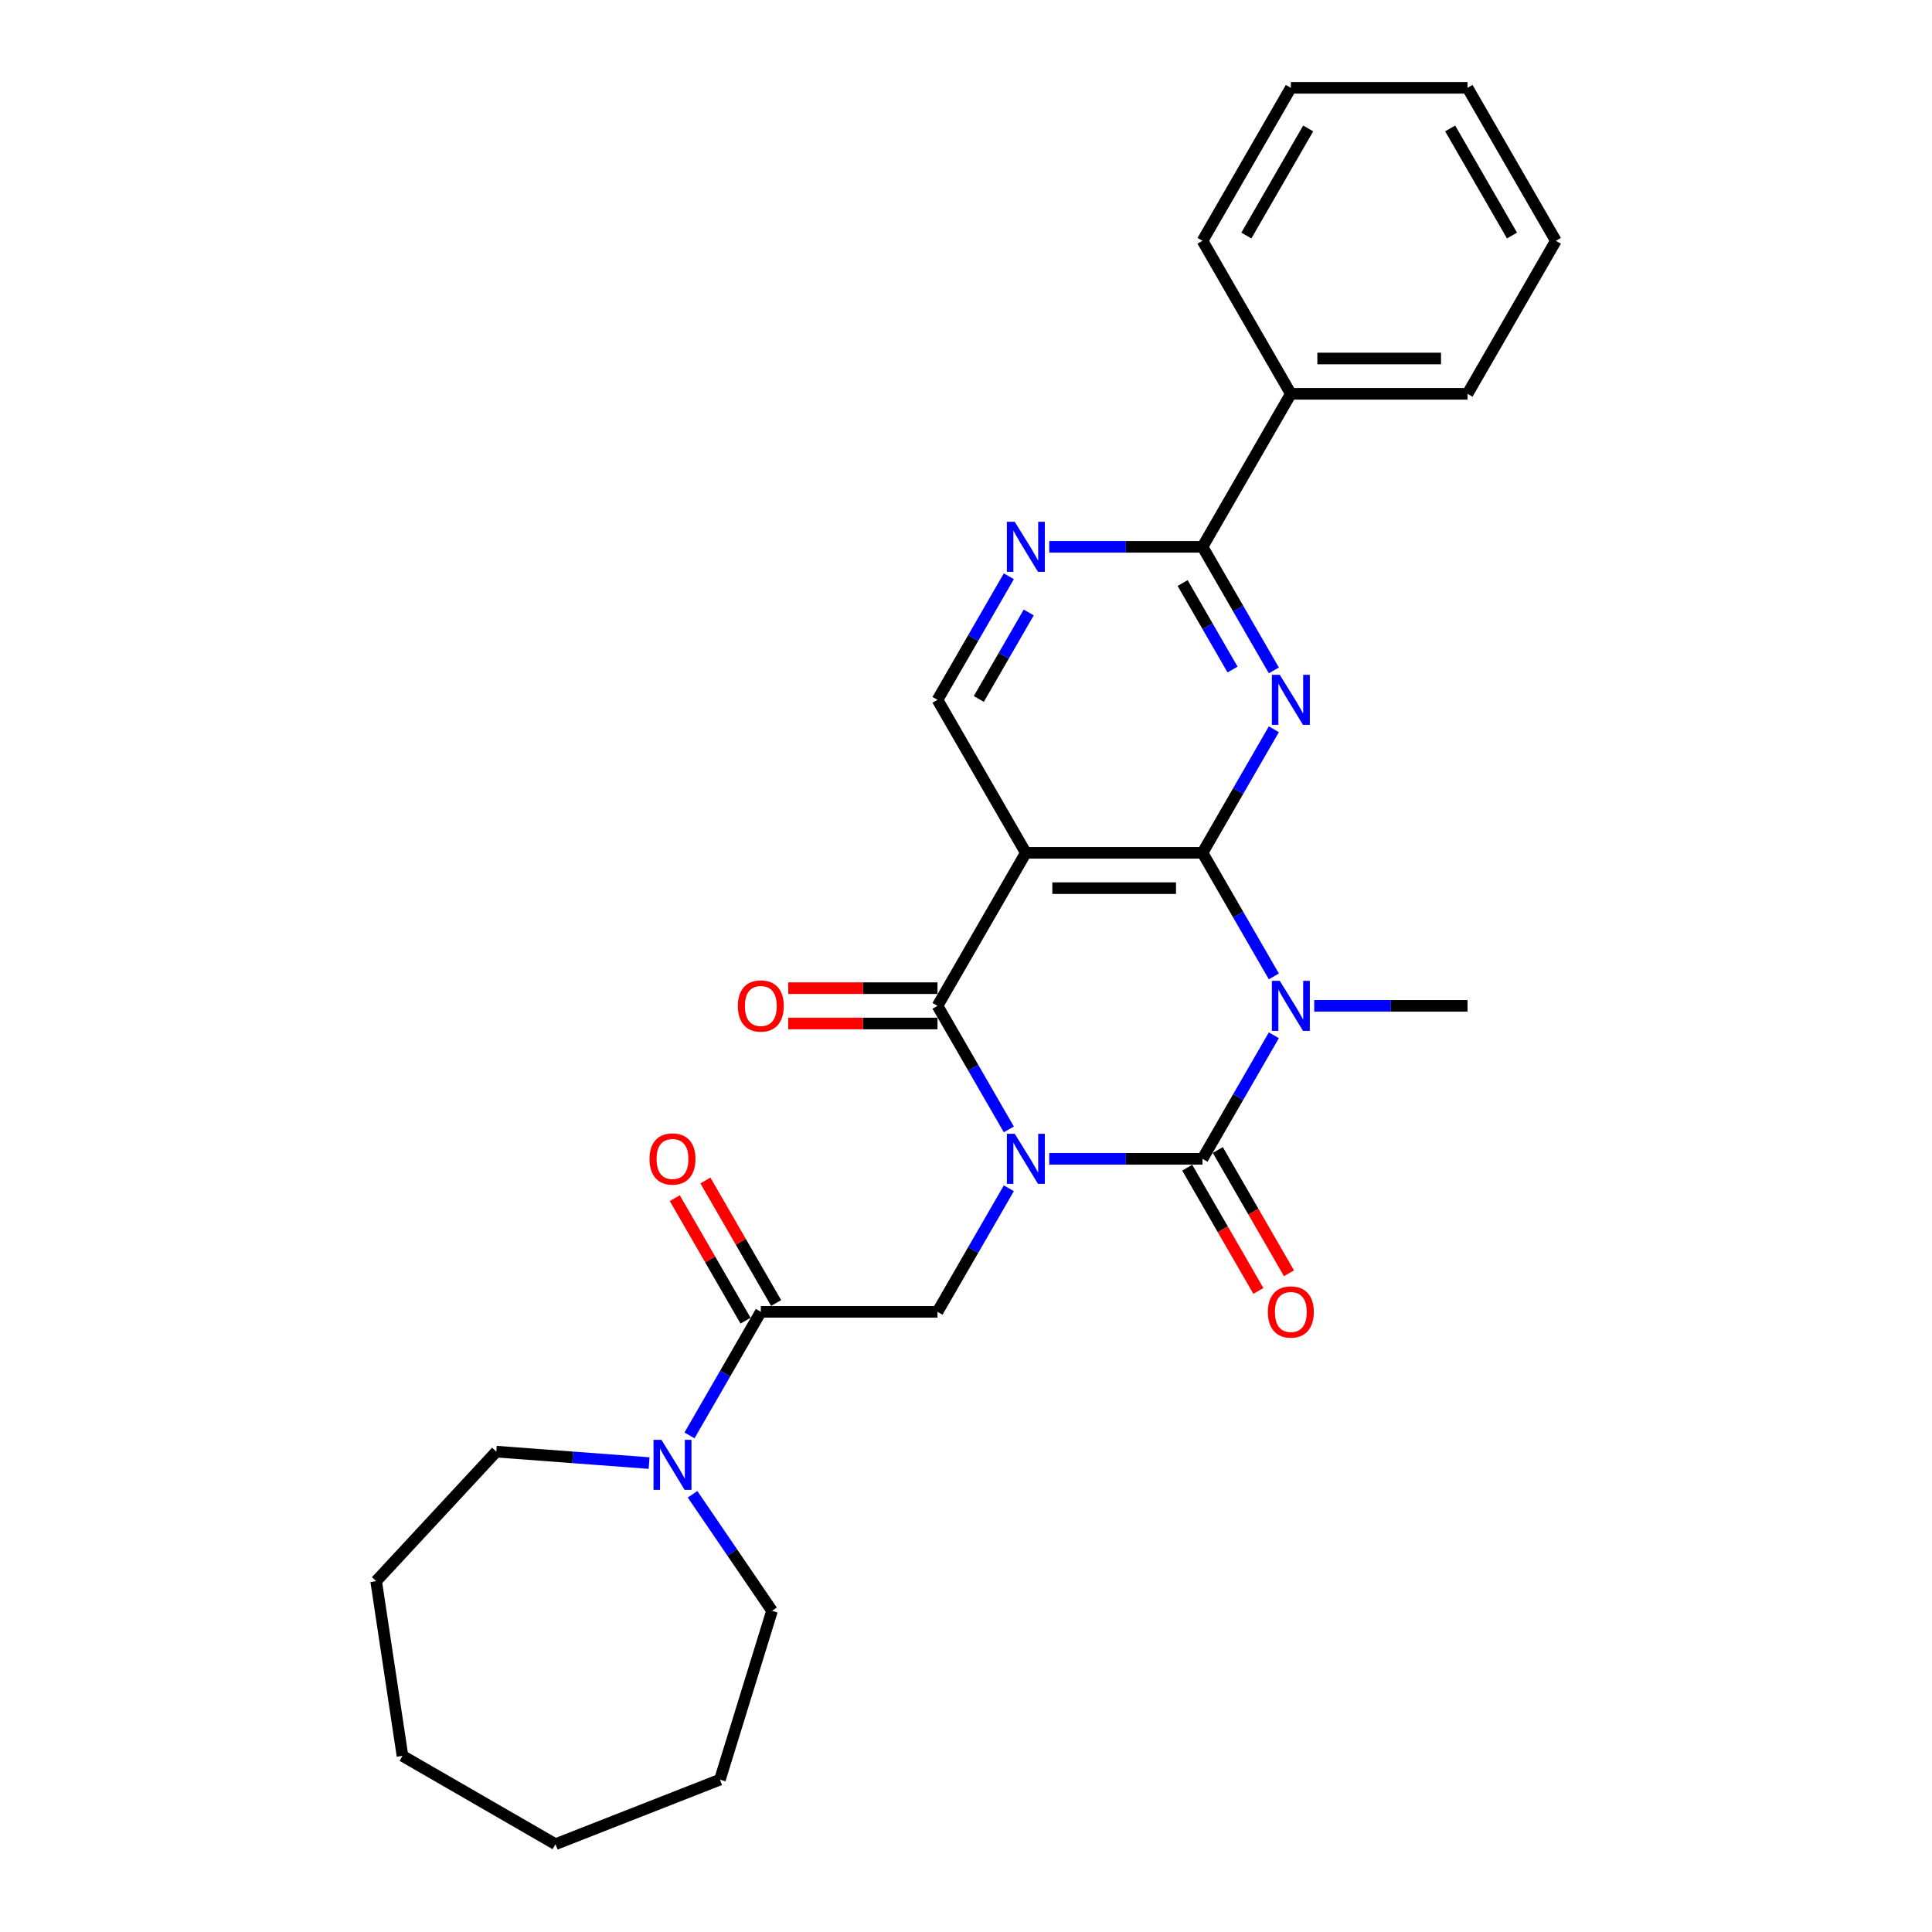 <?xml version='1.0' encoding='iso-8859-1'?>
<svg version='1.1' baseProfile='full'
              xmlns='http://www.w3.org/2000/svg'
                      xmlns:rdkit='http://www.rdkit.org/xml'
                      xmlns:xlink='http://www.w3.org/1999/xlink'
                  xml:space='preserve'
width='1000px' height='1000px' viewBox='0 0 1000 1000'>
<!-- END OF HEADER -->
<rect style='opacity:1.0;fill:#FFFFFF;stroke:none' width='1000' height='1000' x='0' y='0'> </rect>
<path class='bond-0' d='M 543.079,599.811 L 582.748,599.811' style='fill:none;fill-rule:evenodd;stroke:#0000FF;stroke-width:6px;stroke-linecap:butt;stroke-linejoin:miter;stroke-opacity:1' />
<path class='bond-0' d='M 582.748,599.811 L 622.417,599.811' style='fill:none;fill-rule:evenodd;stroke:#000000;stroke-width:6px;stroke-linecap:butt;stroke-linejoin:miter;stroke-opacity:1' />
<path class='bond-3' d='M 522.176,584.576 L 503.712,552.597' style='fill:none;fill-rule:evenodd;stroke:#0000FF;stroke-width:6px;stroke-linecap:butt;stroke-linejoin:miter;stroke-opacity:1' />
<path class='bond-3' d='M 503.712,552.597 L 485.249,520.617' style='fill:none;fill-rule:evenodd;stroke:#000000;stroke-width:6px;stroke-linecap:butt;stroke-linejoin:miter;stroke-opacity:1' />
<path class='bond-6' d='M 522.176,615.046 L 503.712,647.025' style='fill:none;fill-rule:evenodd;stroke:#0000FF;stroke-width:6px;stroke-linecap:butt;stroke-linejoin:miter;stroke-opacity:1' />
<path class='bond-6' d='M 503.712,647.025 L 485.249,679.005' style='fill:none;fill-rule:evenodd;stroke:#000000;stroke-width:6px;stroke-linecap:butt;stroke-linejoin:miter;stroke-opacity:1' />
<path class='bond-1' d='M 622.417,599.811 L 640.88,567.832' style='fill:none;fill-rule:evenodd;stroke:#000000;stroke-width:6px;stroke-linecap:butt;stroke-linejoin:miter;stroke-opacity:1' />
<path class='bond-1' d='M 640.88,567.832 L 659.343,535.852' style='fill:none;fill-rule:evenodd;stroke:#0000FF;stroke-width:6px;stroke-linecap:butt;stroke-linejoin:miter;stroke-opacity:1' />
<path class='bond-12' d='M 614.497,604.383 L 632.918,636.29' style='fill:none;fill-rule:evenodd;stroke:#000000;stroke-width:6px;stroke-linecap:butt;stroke-linejoin:miter;stroke-opacity:1' />
<path class='bond-12' d='M 632.918,636.29 L 651.339,668.196' style='fill:none;fill-rule:evenodd;stroke:#FF0000;stroke-width:6px;stroke-linecap:butt;stroke-linejoin:miter;stroke-opacity:1' />
<path class='bond-12' d='M 630.336,595.239 L 648.757,627.145' style='fill:none;fill-rule:evenodd;stroke:#000000;stroke-width:6px;stroke-linecap:butt;stroke-linejoin:miter;stroke-opacity:1' />
<path class='bond-12' d='M 648.757,627.145 L 667.178,659.052' style='fill:none;fill-rule:evenodd;stroke:#FF0000;stroke-width:6px;stroke-linecap:butt;stroke-linejoin:miter;stroke-opacity:1' />
<path class='bond-16' d='M 680.246,520.617 L 719.915,520.617' style='fill:none;fill-rule:evenodd;stroke:#0000FF;stroke-width:6px;stroke-linecap:butt;stroke-linejoin:miter;stroke-opacity:1' />
<path class='bond-16' d='M 719.915,520.617 L 759.584,520.617' style='fill:none;fill-rule:evenodd;stroke:#000000;stroke-width:6px;stroke-linecap:butt;stroke-linejoin:miter;stroke-opacity:1' />
<path class='bond-28' d='M 659.343,505.383 L 640.88,473.403' style='fill:none;fill-rule:evenodd;stroke:#0000FF;stroke-width:6px;stroke-linecap:butt;stroke-linejoin:miter;stroke-opacity:1' />
<path class='bond-28' d='M 640.88,473.403 L 622.417,441.424' style='fill:none;fill-rule:evenodd;stroke:#000000;stroke-width:6px;stroke-linecap:butt;stroke-linejoin:miter;stroke-opacity:1' />
<path class='bond-2' d='M 622.417,441.424 L 530.971,441.424' style='fill:none;fill-rule:evenodd;stroke:#000000;stroke-width:6px;stroke-linecap:butt;stroke-linejoin:miter;stroke-opacity:1' />
<path class='bond-2' d='M 608.7,459.713 L 544.688,459.713' style='fill:none;fill-rule:evenodd;stroke:#000000;stroke-width:6px;stroke-linecap:butt;stroke-linejoin:miter;stroke-opacity:1' />
<path class='bond-5' d='M 622.417,441.424 L 640.88,409.444' style='fill:none;fill-rule:evenodd;stroke:#000000;stroke-width:6px;stroke-linecap:butt;stroke-linejoin:miter;stroke-opacity:1' />
<path class='bond-5' d='M 640.88,409.444 L 659.343,377.465' style='fill:none;fill-rule:evenodd;stroke:#0000FF;stroke-width:6px;stroke-linecap:butt;stroke-linejoin:miter;stroke-opacity:1' />
<path class='bond-4' d='M 485.249,520.617 L 530.971,441.424' style='fill:none;fill-rule:evenodd;stroke:#000000;stroke-width:6px;stroke-linecap:butt;stroke-linejoin:miter;stroke-opacity:1' />
<path class='bond-13' d='M 485.249,511.473 L 446.613,511.473' style='fill:none;fill-rule:evenodd;stroke:#000000;stroke-width:6px;stroke-linecap:butt;stroke-linejoin:miter;stroke-opacity:1' />
<path class='bond-13' d='M 446.613,511.473 L 407.978,511.473' style='fill:none;fill-rule:evenodd;stroke:#FF0000;stroke-width:6px;stroke-linecap:butt;stroke-linejoin:miter;stroke-opacity:1' />
<path class='bond-13' d='M 485.249,529.762 L 446.613,529.762' style='fill:none;fill-rule:evenodd;stroke:#000000;stroke-width:6px;stroke-linecap:butt;stroke-linejoin:miter;stroke-opacity:1' />
<path class='bond-13' d='M 446.613,529.762 L 407.978,529.762' style='fill:none;fill-rule:evenodd;stroke:#FF0000;stroke-width:6px;stroke-linecap:butt;stroke-linejoin:miter;stroke-opacity:1' />
<path class='bond-11' d='M 530.971,441.424 L 485.249,362.23' style='fill:none;fill-rule:evenodd;stroke:#000000;stroke-width:6px;stroke-linecap:butt;stroke-linejoin:miter;stroke-opacity:1' />
<path class='bond-29' d='M 659.343,346.995 L 640.88,315.015' style='fill:none;fill-rule:evenodd;stroke:#0000FF;stroke-width:6px;stroke-linecap:butt;stroke-linejoin:miter;stroke-opacity:1' />
<path class='bond-29' d='M 640.88,315.015 L 622.417,283.036' style='fill:none;fill-rule:evenodd;stroke:#000000;stroke-width:6px;stroke-linecap:butt;stroke-linejoin:miter;stroke-opacity:1' />
<path class='bond-29' d='M 637.966,346.546 L 625.041,324.16' style='fill:none;fill-rule:evenodd;stroke:#0000FF;stroke-width:6px;stroke-linecap:butt;stroke-linejoin:miter;stroke-opacity:1' />
<path class='bond-29' d='M 625.041,324.16 L 612.117,301.774' style='fill:none;fill-rule:evenodd;stroke:#000000;stroke-width:6px;stroke-linecap:butt;stroke-linejoin:miter;stroke-opacity:1' />
<path class='bond-8' d='M 485.249,679.005 L 393.804,679.005' style='fill:none;fill-rule:evenodd;stroke:#000000;stroke-width:6px;stroke-linecap:butt;stroke-linejoin:miter;stroke-opacity:1' />
<path class='bond-7' d='M 622.417,283.036 L 582.748,283.036' style='fill:none;fill-rule:evenodd;stroke:#000000;stroke-width:6px;stroke-linecap:butt;stroke-linejoin:miter;stroke-opacity:1' />
<path class='bond-7' d='M 582.748,283.036 L 543.079,283.036' style='fill:none;fill-rule:evenodd;stroke:#0000FF;stroke-width:6px;stroke-linecap:butt;stroke-linejoin:miter;stroke-opacity:1' />
<path class='bond-15' d='M 622.417,283.036 L 668.139,203.842' style='fill:none;fill-rule:evenodd;stroke:#000000;stroke-width:6px;stroke-linecap:butt;stroke-linejoin:miter;stroke-opacity:1' />
<path class='bond-10' d='M 393.804,679.005 L 375.34,710.985' style='fill:none;fill-rule:evenodd;stroke:#000000;stroke-width:6px;stroke-linecap:butt;stroke-linejoin:miter;stroke-opacity:1' />
<path class='bond-10' d='M 375.34,710.985 L 356.877,742.964' style='fill:none;fill-rule:evenodd;stroke:#0000FF;stroke-width:6px;stroke-linecap:butt;stroke-linejoin:miter;stroke-opacity:1' />
<path class='bond-14' d='M 401.723,674.433 L 383.418,642.728' style='fill:none;fill-rule:evenodd;stroke:#000000;stroke-width:6px;stroke-linecap:butt;stroke-linejoin:miter;stroke-opacity:1' />
<path class='bond-14' d='M 383.418,642.728 L 365.113,611.022' style='fill:none;fill-rule:evenodd;stroke:#FF0000;stroke-width:6px;stroke-linecap:butt;stroke-linejoin:miter;stroke-opacity:1' />
<path class='bond-14' d='M 385.884,683.577 L 367.579,651.872' style='fill:none;fill-rule:evenodd;stroke:#000000;stroke-width:6px;stroke-linecap:butt;stroke-linejoin:miter;stroke-opacity:1' />
<path class='bond-14' d='M 367.579,651.872 L 349.274,620.167' style='fill:none;fill-rule:evenodd;stroke:#FF0000;stroke-width:6px;stroke-linecap:butt;stroke-linejoin:miter;stroke-opacity:1' />
<path class='bond-9' d='M 522.176,298.271 L 503.712,330.25' style='fill:none;fill-rule:evenodd;stroke:#0000FF;stroke-width:6px;stroke-linecap:butt;stroke-linejoin:miter;stroke-opacity:1' />
<path class='bond-9' d='M 503.712,330.25 L 485.249,362.23' style='fill:none;fill-rule:evenodd;stroke:#000000;stroke-width:6px;stroke-linecap:butt;stroke-linejoin:miter;stroke-opacity:1' />
<path class='bond-9' d='M 532.475,317.009 L 519.551,339.395' style='fill:none;fill-rule:evenodd;stroke:#0000FF;stroke-width:6px;stroke-linecap:butt;stroke-linejoin:miter;stroke-opacity:1' />
<path class='bond-9' d='M 519.551,339.395 L 506.627,361.78' style='fill:none;fill-rule:evenodd;stroke:#000000;stroke-width:6px;stroke-linecap:butt;stroke-linejoin:miter;stroke-opacity:1' />
<path class='bond-17' d='M 358.468,773.434 L 379.031,803.594' style='fill:none;fill-rule:evenodd;stroke:#0000FF;stroke-width:6px;stroke-linecap:butt;stroke-linejoin:miter;stroke-opacity:1' />
<path class='bond-17' d='M 379.031,803.594 L 399.594,833.754' style='fill:none;fill-rule:evenodd;stroke:#000000;stroke-width:6px;stroke-linecap:butt;stroke-linejoin:miter;stroke-opacity:1' />
<path class='bond-18' d='M 335.974,757.291 L 296.433,754.328' style='fill:none;fill-rule:evenodd;stroke:#0000FF;stroke-width:6px;stroke-linecap:butt;stroke-linejoin:miter;stroke-opacity:1' />
<path class='bond-18' d='M 296.433,754.328 L 256.892,751.365' style='fill:none;fill-rule:evenodd;stroke:#000000;stroke-width:6px;stroke-linecap:butt;stroke-linejoin:miter;stroke-opacity:1' />
<path class='bond-19' d='M 668.139,203.842 L 759.584,203.842' style='fill:none;fill-rule:evenodd;stroke:#000000;stroke-width:6px;stroke-linecap:butt;stroke-linejoin:miter;stroke-opacity:1' />
<path class='bond-19' d='M 681.856,185.553 L 745.867,185.553' style='fill:none;fill-rule:evenodd;stroke:#000000;stroke-width:6px;stroke-linecap:butt;stroke-linejoin:miter;stroke-opacity:1' />
<path class='bond-20' d='M 668.139,203.842 L 622.417,124.648' style='fill:none;fill-rule:evenodd;stroke:#000000;stroke-width:6px;stroke-linecap:butt;stroke-linejoin:miter;stroke-opacity:1' />
<path class='bond-22' d='M 399.594,833.754 L 372.64,921.137' style='fill:none;fill-rule:evenodd;stroke:#000000;stroke-width:6px;stroke-linecap:butt;stroke-linejoin:miter;stroke-opacity:1' />
<path class='bond-21' d='M 256.892,751.365 L 194.693,818.399' style='fill:none;fill-rule:evenodd;stroke:#000000;stroke-width:6px;stroke-linecap:butt;stroke-linejoin:miter;stroke-opacity:1' />
<path class='bond-24' d='M 759.584,203.842 L 805.307,124.648' style='fill:none;fill-rule:evenodd;stroke:#000000;stroke-width:6px;stroke-linecap:butt;stroke-linejoin:miter;stroke-opacity:1' />
<path class='bond-23' d='M 622.417,124.648 L 668.139,45.455' style='fill:none;fill-rule:evenodd;stroke:#000000;stroke-width:6px;stroke-linecap:butt;stroke-linejoin:miter;stroke-opacity:1' />
<path class='bond-23' d='M 645.114,121.914 L 677.119,66.478' style='fill:none;fill-rule:evenodd;stroke:#000000;stroke-width:6px;stroke-linecap:butt;stroke-linejoin:miter;stroke-opacity:1' />
<path class='bond-27' d='M 194.693,818.399 L 208.322,908.823' style='fill:none;fill-rule:evenodd;stroke:#000000;stroke-width:6px;stroke-linecap:butt;stroke-linejoin:miter;stroke-opacity:1' />
<path class='bond-26' d='M 372.64,921.137 L 287.516,954.545' style='fill:none;fill-rule:evenodd;stroke:#000000;stroke-width:6px;stroke-linecap:butt;stroke-linejoin:miter;stroke-opacity:1' />
<path class='bond-25' d='M 668.139,45.455 L 759.584,45.455' style='fill:none;fill-rule:evenodd;stroke:#000000;stroke-width:6px;stroke-linecap:butt;stroke-linejoin:miter;stroke-opacity:1' />
<path class='bond-31' d='M 805.307,124.648 L 759.584,45.455' style='fill:none;fill-rule:evenodd;stroke:#000000;stroke-width:6px;stroke-linecap:butt;stroke-linejoin:miter;stroke-opacity:1' />
<path class='bond-31' d='M 782.61,121.914 L 750.604,66.478' style='fill:none;fill-rule:evenodd;stroke:#000000;stroke-width:6px;stroke-linecap:butt;stroke-linejoin:miter;stroke-opacity:1' />
<path class='bond-30' d='M 287.516,954.545 L 208.322,908.823' style='fill:none;fill-rule:evenodd;stroke:#000000;stroke-width:6px;stroke-linecap:butt;stroke-linejoin:miter;stroke-opacity:1' />
<path  class='atom-0' d='M 525.247 586.863
L 533.733 600.579
Q 534.574 601.933, 535.928 604.383
Q 537.281 606.834, 537.354 606.98
L 537.354 586.863
L 540.793 586.863
L 540.793 612.76
L 537.245 612.76
L 528.137 597.763
Q 527.076 596.007, 525.942 593.995
Q 524.845 591.983, 524.515 591.362
L 524.515 612.76
L 521.15 612.76
L 521.15 586.863
L 525.247 586.863
' fill='#0000FF'/>
<path  class='atom-2' d='M 662.415 507.669
L 670.901 521.386
Q 671.742 522.739, 673.095 525.19
Q 674.449 527.64, 674.522 527.787
L 674.522 507.669
L 677.96 507.669
L 677.96 533.566
L 674.412 533.566
L 665.304 518.569
Q 664.244 516.813, 663.11 514.801
Q 662.012 512.79, 661.683 512.168
L 661.683 533.566
L 658.318 533.566
L 658.318 507.669
L 662.415 507.669
' fill='#0000FF'/>
<path  class='atom-6' d='M 662.415 349.281
L 670.901 362.998
Q 671.742 364.351, 673.095 366.802
Q 674.449 369.253, 674.522 369.399
L 674.522 349.281
L 677.96 349.281
L 677.96 375.178
L 674.412 375.178
L 665.304 360.181
Q 664.244 358.426, 663.11 356.414
Q 662.012 354.402, 661.683 353.78
L 661.683 375.178
L 658.318 375.178
L 658.318 349.281
L 662.415 349.281
' fill='#0000FF'/>
<path  class='atom-10' d='M 525.247 270.087
L 533.733 283.804
Q 534.574 285.157, 535.928 287.608
Q 537.281 290.059, 537.354 290.205
L 537.354 270.087
L 540.793 270.087
L 540.793 295.985
L 537.245 295.985
L 528.137 280.988
Q 527.076 279.232, 525.942 277.22
Q 524.845 275.208, 524.515 274.586
L 524.515 295.985
L 521.15 295.985
L 521.15 270.087
L 525.247 270.087
' fill='#0000FF'/>
<path  class='atom-11' d='M 342.357 745.25
L 350.843 758.967
Q 351.684 760.32, 353.037 762.771
Q 354.391 765.222, 354.464 765.368
L 354.464 745.25
L 357.902 745.25
L 357.902 771.147
L 354.354 771.147
L 345.246 756.15
Q 344.186 754.395, 343.052 752.383
Q 341.954 750.371, 341.625 749.749
L 341.625 771.147
L 338.26 771.147
L 338.26 745.25
L 342.357 745.25
' fill='#0000FF'/>
<path  class='atom-13' d='M 656.251 679.078
Q 656.251 672.86, 659.324 669.385
Q 662.396 665.91, 668.139 665.91
Q 673.882 665.91, 676.954 669.385
Q 680.027 672.86, 680.027 679.078
Q 680.027 685.37, 676.918 688.954
Q 673.809 692.502, 668.139 692.502
Q 662.433 692.502, 659.324 688.954
Q 656.251 685.406, 656.251 679.078
M 668.139 689.576
Q 672.09 689.576, 674.211 686.942
Q 676.369 684.272, 676.369 679.078
Q 676.369 673.994, 674.211 671.433
Q 672.09 668.836, 668.139 668.836
Q 664.189 668.836, 662.031 671.397
Q 659.909 673.957, 659.909 679.078
Q 659.909 684.309, 662.031 686.942
Q 664.189 689.576, 668.139 689.576
' fill='#FF0000'/>
<path  class='atom-14' d='M 381.916 520.691
Q 381.916 514.472, 384.988 510.997
Q 388.061 507.522, 393.804 507.522
Q 399.546 507.522, 402.619 510.997
Q 405.692 514.472, 405.692 520.691
Q 405.692 526.982, 402.582 530.567
Q 399.473 534.115, 393.804 534.115
Q 388.098 534.115, 384.988 530.567
Q 381.916 527.019, 381.916 520.691
M 393.804 531.188
Q 397.754 531.188, 399.876 528.555
Q 402.034 525.885, 402.034 520.691
Q 402.034 515.606, 399.876 513.046
Q 397.754 510.449, 393.804 510.449
Q 389.853 510.449, 387.695 513.009
Q 385.574 515.57, 385.574 520.691
Q 385.574 525.921, 387.695 528.555
Q 389.853 531.188, 393.804 531.188
' fill='#FF0000'/>
<path  class='atom-15' d='M 336.193 599.884
Q 336.193 593.666, 339.266 590.191
Q 342.338 586.716, 348.081 586.716
Q 353.824 586.716, 356.896 590.191
Q 359.969 593.666, 359.969 599.884
Q 359.969 606.176, 356.86 609.76
Q 353.751 613.308, 348.081 613.308
Q 342.375 613.308, 339.266 609.76
Q 336.193 606.212, 336.193 599.884
M 348.081 610.382
Q 352.032 610.382, 354.153 607.749
Q 356.311 605.078, 356.311 599.884
Q 356.311 594.8, 354.153 592.24
Q 352.032 589.642, 348.081 589.642
Q 344.131 589.642, 341.973 592.203
Q 339.851 594.763, 339.851 599.884
Q 339.851 605.115, 341.973 607.749
Q 344.131 610.382, 348.081 610.382
' fill='#FF0000'/>
</svg>
